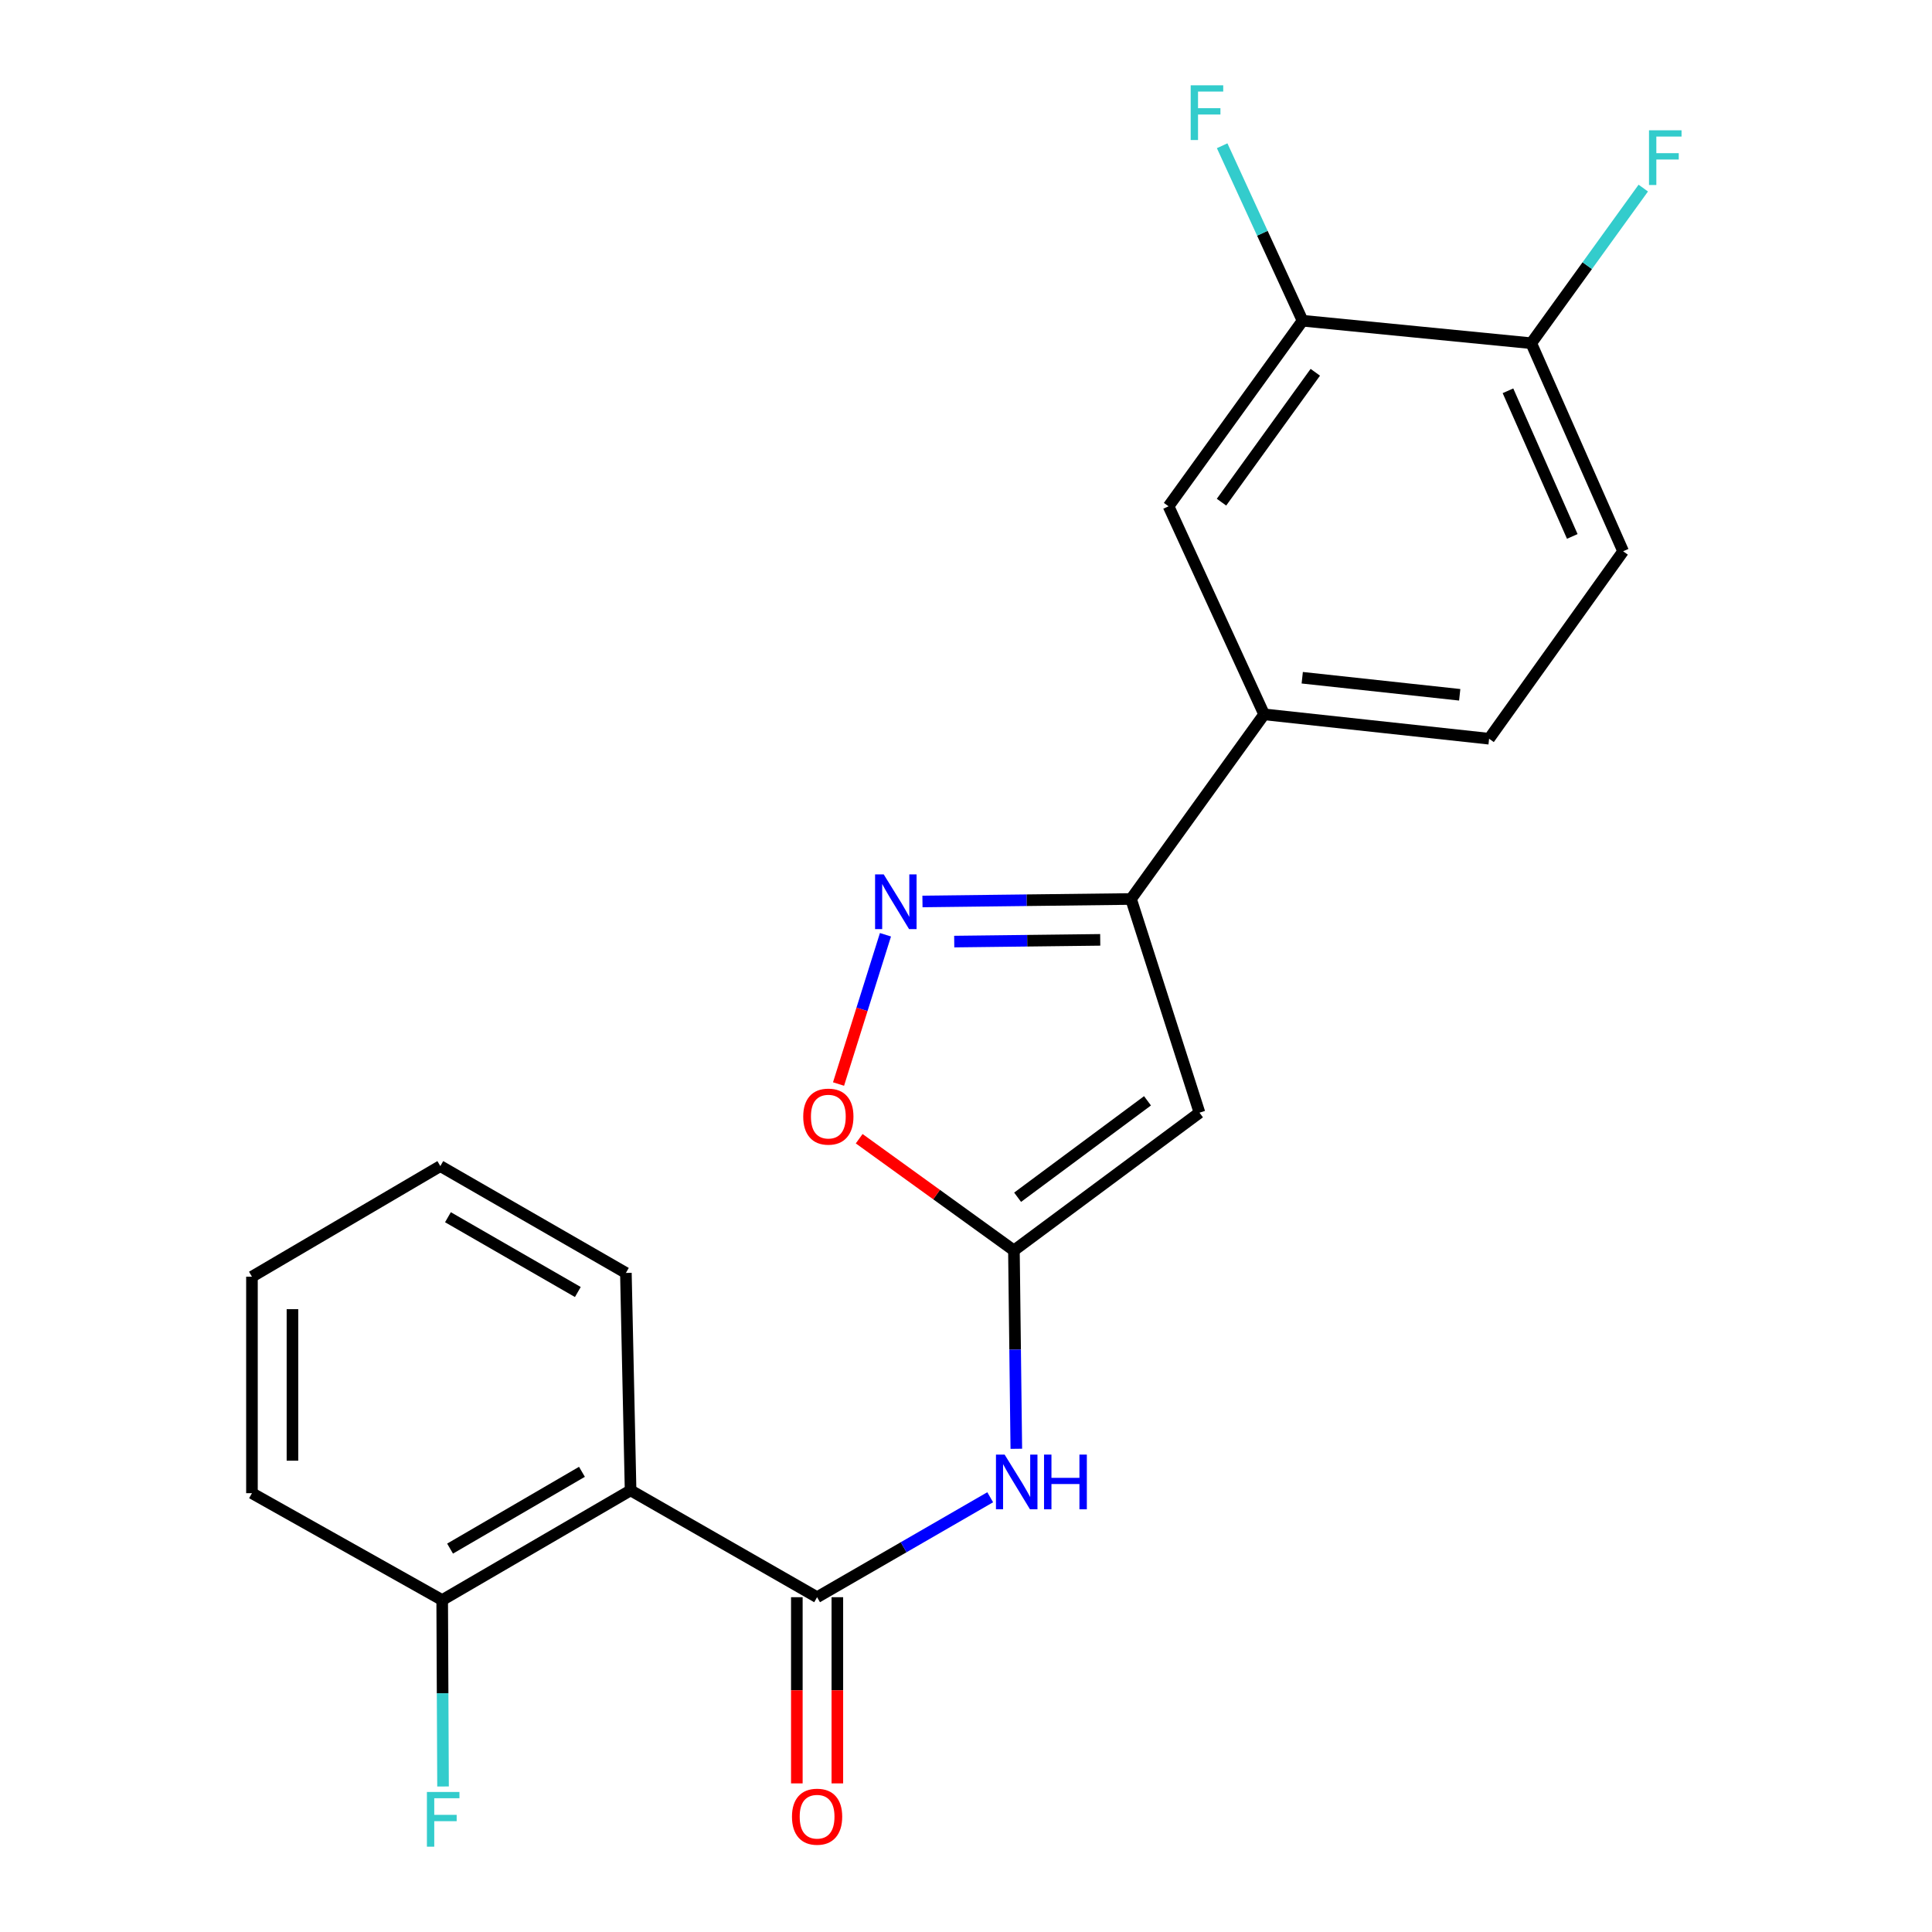 <?xml version='1.0' encoding='iso-8859-1'?>
<svg version='1.1' baseProfile='full'
              xmlns='http://www.w3.org/2000/svg'
                      xmlns:rdkit='http://www.rdkit.org/xml'
                      xmlns:xlink='http://www.w3.org/1999/xlink'
                  xml:space='preserve'
width='1000px' height='1000px' viewBox='0 0 1000 1000'>
<!-- END OF HEADER -->
<rect style='opacity:1.0;fill:#FFFFFF;stroke:none' width='1000' height='1000' x='0' y='0'> </rect>
<path class='bond-0' d='M 524.805,647.224 L 620.85,575.918' style='fill:none;fill-rule:evenodd;stroke:#000000;stroke-width:6px;stroke-linecap:butt;stroke-linejoin:miter;stroke-opacity:1' />
<path class='bond-0' d='M 526.714,619.694 L 593.946,569.781' style='fill:none;fill-rule:evenodd;stroke:#000000;stroke-width:6px;stroke-linecap:butt;stroke-linejoin:miter;stroke-opacity:1' />
<path class='bond-4' d='M 524.805,647.224 L 525.424,698.56' style='fill:none;fill-rule:evenodd;stroke:#000000;stroke-width:6px;stroke-linecap:butt;stroke-linejoin:miter;stroke-opacity:1' />
<path class='bond-4' d='M 525.424,698.56 L 526.043,749.897' style='fill:none;fill-rule:evenodd;stroke:#0000FF;stroke-width:6px;stroke-linecap:butt;stroke-linejoin:miter;stroke-opacity:1' />
<path class='bond-6' d='M 524.805,647.224 L 484.758,618.311' style='fill:none;fill-rule:evenodd;stroke:#000000;stroke-width:6px;stroke-linecap:butt;stroke-linejoin:miter;stroke-opacity:1' />
<path class='bond-6' d='M 484.758,618.311 L 444.711,589.399' style='fill:none;fill-rule:evenodd;stroke:#FF0000;stroke-width:6px;stroke-linecap:butt;stroke-linejoin:miter;stroke-opacity:1' />
<path class='bond-3' d='M 620.85,575.918 L 585.418,465.314' style='fill:none;fill-rule:evenodd;stroke:#000000;stroke-width:6px;stroke-linecap:butt;stroke-linejoin:miter;stroke-opacity:1' />
<path class='bond-1' d='M 422.925,826.711 L 467.726,800.843' style='fill:none;fill-rule:evenodd;stroke:#000000;stroke-width:6px;stroke-linecap:butt;stroke-linejoin:miter;stroke-opacity:1' />
<path class='bond-1' d='M 467.726,800.843 L 512.527,774.976' style='fill:none;fill-rule:evenodd;stroke:#0000FF;stroke-width:6px;stroke-linecap:butt;stroke-linejoin:miter;stroke-opacity:1' />
<path class='bond-5' d='M 422.925,826.711 L 326.391,771.409' style='fill:none;fill-rule:evenodd;stroke:#000000;stroke-width:6px;stroke-linecap:butt;stroke-linejoin:miter;stroke-opacity:1' />
<path class='bond-11' d='M 412.442,826.711 L 412.442,874.896' style='fill:none;fill-rule:evenodd;stroke:#000000;stroke-width:6px;stroke-linecap:butt;stroke-linejoin:miter;stroke-opacity:1' />
<path class='bond-11' d='M 412.442,874.896 L 412.442,923.08' style='fill:none;fill-rule:evenodd;stroke:#FF0000;stroke-width:6px;stroke-linecap:butt;stroke-linejoin:miter;stroke-opacity:1' />
<path class='bond-11' d='M 433.408,826.711 L 433.408,874.896' style='fill:none;fill-rule:evenodd;stroke:#000000;stroke-width:6px;stroke-linecap:butt;stroke-linejoin:miter;stroke-opacity:1' />
<path class='bond-11' d='M 433.408,874.896 L 433.408,923.08' style='fill:none;fill-rule:evenodd;stroke:#FF0000;stroke-width:6px;stroke-linecap:butt;stroke-linejoin:miter;stroke-opacity:1' />
<path class='bond-2' d='M 458.313,483.83 L 446.169,522.46' style='fill:none;fill-rule:evenodd;stroke:#0000FF;stroke-width:6px;stroke-linecap:butt;stroke-linejoin:miter;stroke-opacity:1' />
<path class='bond-2' d='M 446.169,522.46 L 434.025,561.09' style='fill:none;fill-rule:evenodd;stroke:#FF0000;stroke-width:6px;stroke-linecap:butt;stroke-linejoin:miter;stroke-opacity:1' />
<path class='bond-22' d='M 477.463,466.595 L 531.441,465.954' style='fill:none;fill-rule:evenodd;stroke:#0000FF;stroke-width:6px;stroke-linecap:butt;stroke-linejoin:miter;stroke-opacity:1' />
<path class='bond-22' d='M 531.441,465.954 L 585.418,465.314' style='fill:none;fill-rule:evenodd;stroke:#000000;stroke-width:6px;stroke-linecap:butt;stroke-linejoin:miter;stroke-opacity:1' />
<path class='bond-22' d='M 493.905,487.366 L 531.689,486.918' style='fill:none;fill-rule:evenodd;stroke:#0000FF;stroke-width:6px;stroke-linecap:butt;stroke-linejoin:miter;stroke-opacity:1' />
<path class='bond-22' d='M 531.689,486.918 L 569.474,486.47' style='fill:none;fill-rule:evenodd;stroke:#000000;stroke-width:6px;stroke-linecap:butt;stroke-linejoin:miter;stroke-opacity:1' />
<path class='bond-7' d='M 585.418,465.314 L 654.313,369.747' style='fill:none;fill-rule:evenodd;stroke:#000000;stroke-width:6px;stroke-linecap:butt;stroke-linejoin:miter;stroke-opacity:1' />
<path class='bond-10' d='M 326.391,771.409 L 228.878,828.19' style='fill:none;fill-rule:evenodd;stroke:#000000;stroke-width:6px;stroke-linecap:butt;stroke-linejoin:miter;stroke-opacity:1' />
<path class='bond-10' d='M 301.214,761.808 L 232.955,801.555' style='fill:none;fill-rule:evenodd;stroke:#000000;stroke-width:6px;stroke-linecap:butt;stroke-linejoin:miter;stroke-opacity:1' />
<path class='bond-18' d='M 326.391,771.409 L 323.957,658.871' style='fill:none;fill-rule:evenodd;stroke:#000000;stroke-width:6px;stroke-linecap:butt;stroke-linejoin:miter;stroke-opacity:1' />
<path class='bond-9' d='M 654.313,369.747 L 604.846,262.054' style='fill:none;fill-rule:evenodd;stroke:#000000;stroke-width:6px;stroke-linecap:butt;stroke-linejoin:miter;stroke-opacity:1' />
<path class='bond-13' d='M 654.313,369.747 L 770.753,382.361' style='fill:none;fill-rule:evenodd;stroke:#000000;stroke-width:6px;stroke-linecap:butt;stroke-linejoin:miter;stroke-opacity:1' />
<path class='bond-13' d='M 674.037,350.795 L 755.545,359.625' style='fill:none;fill-rule:evenodd;stroke:#000000;stroke-width:6px;stroke-linecap:butt;stroke-linejoin:miter;stroke-opacity:1' />
<path class='bond-8' d='M 674.207,166.01 L 604.846,262.054' style='fill:none;fill-rule:evenodd;stroke:#000000;stroke-width:6px;stroke-linecap:butt;stroke-linejoin:miter;stroke-opacity:1' />
<path class='bond-8' d='M 680.799,192.691 L 632.247,259.922' style='fill:none;fill-rule:evenodd;stroke:#000000;stroke-width:6px;stroke-linecap:butt;stroke-linejoin:miter;stroke-opacity:1' />
<path class='bond-15' d='M 674.207,166.01 L 653.396,120.725' style='fill:none;fill-rule:evenodd;stroke:#000000;stroke-width:6px;stroke-linecap:butt;stroke-linejoin:miter;stroke-opacity:1' />
<path class='bond-15' d='M 653.396,120.725 L 632.586,75.44' style='fill:none;fill-rule:evenodd;stroke:#33CCCC;stroke-width:6px;stroke-linecap:butt;stroke-linejoin:miter;stroke-opacity:1' />
<path class='bond-24' d='M 674.207,166.01 L 792.568,177.645' style='fill:none;fill-rule:evenodd;stroke:#000000;stroke-width:6px;stroke-linecap:butt;stroke-linejoin:miter;stroke-opacity:1' />
<path class='bond-16' d='M 228.878,828.19 L 229.096,876.438' style='fill:none;fill-rule:evenodd;stroke:#000000;stroke-width:6px;stroke-linecap:butt;stroke-linejoin:miter;stroke-opacity:1' />
<path class='bond-16' d='M 229.096,876.438 L 229.314,924.685' style='fill:none;fill-rule:evenodd;stroke:#33CCCC;stroke-width:6px;stroke-linecap:butt;stroke-linejoin:miter;stroke-opacity:1' />
<path class='bond-19' d='M 228.878,828.19 L 130.411,772.865' style='fill:none;fill-rule:evenodd;stroke:#000000;stroke-width:6px;stroke-linecap:butt;stroke-linejoin:miter;stroke-opacity:1' />
<path class='bond-12' d='M 792.568,177.645 L 840.125,285.338' style='fill:none;fill-rule:evenodd;stroke:#000000;stroke-width:6px;stroke-linecap:butt;stroke-linejoin:miter;stroke-opacity:1' />
<path class='bond-12' d='M 780.523,202.268 L 813.813,277.653' style='fill:none;fill-rule:evenodd;stroke:#000000;stroke-width:6px;stroke-linecap:butt;stroke-linejoin:miter;stroke-opacity:1' />
<path class='bond-17' d='M 792.568,177.645 L 821.563,137.502' style='fill:none;fill-rule:evenodd;stroke:#000000;stroke-width:6px;stroke-linecap:butt;stroke-linejoin:miter;stroke-opacity:1' />
<path class='bond-17' d='M 821.563,137.502 L 850.558,97.359' style='fill:none;fill-rule:evenodd;stroke:#33CCCC;stroke-width:6px;stroke-linecap:butt;stroke-linejoin:miter;stroke-opacity:1' />
<path class='bond-14' d='M 770.753,382.361 L 840.125,285.338' style='fill:none;fill-rule:evenodd;stroke:#000000;stroke-width:6px;stroke-linecap:butt;stroke-linejoin:miter;stroke-opacity:1' />
<path class='bond-20' d='M 323.957,658.871 L 227.912,603.569' style='fill:none;fill-rule:evenodd;stroke:#000000;stroke-width:6px;stroke-linecap:butt;stroke-linejoin:miter;stroke-opacity:1' />
<path class='bond-20' d='M 299.088,668.745 L 231.857,630.033' style='fill:none;fill-rule:evenodd;stroke:#000000;stroke-width:6px;stroke-linecap:butt;stroke-linejoin:miter;stroke-opacity:1' />
<path class='bond-23' d='M 130.411,772.865 L 130.411,660.816' style='fill:none;fill-rule:evenodd;stroke:#000000;stroke-width:6px;stroke-linecap:butt;stroke-linejoin:miter;stroke-opacity:1' />
<path class='bond-23' d='M 151.376,756.057 L 151.376,677.624' style='fill:none;fill-rule:evenodd;stroke:#000000;stroke-width:6px;stroke-linecap:butt;stroke-linejoin:miter;stroke-opacity:1' />
<path class='bond-21' d='M 227.912,603.569 L 130.411,660.816' style='fill:none;fill-rule:evenodd;stroke:#000000;stroke-width:6px;stroke-linecap:butt;stroke-linejoin:miter;stroke-opacity:1' />
<path  class='atom-3' d='M 457.419 452.598
L 466.699 467.598
Q 467.619 469.078, 469.099 471.758
Q 470.579 474.438, 470.659 474.598
L 470.659 452.598
L 474.419 452.598
L 474.419 480.918
L 470.539 480.918
L 460.579 464.518
Q 459.419 462.598, 458.179 460.398
Q 456.979 458.198, 456.619 457.518
L 456.619 480.918
L 452.939 480.918
L 452.939 452.598
L 457.419 452.598
' fill='#0000FF'/>
<path  class='atom-5' d='M 519.989 752.893
L 529.269 767.893
Q 530.189 769.373, 531.669 772.053
Q 533.149 774.733, 533.229 774.893
L 533.229 752.893
L 536.989 752.893
L 536.989 781.213
L 533.109 781.213
L 523.149 764.813
Q 521.989 762.893, 520.749 760.693
Q 519.549 758.493, 519.189 757.813
L 519.189 781.213
L 515.509 781.213
L 515.509 752.893
L 519.989 752.893
' fill='#0000FF'/>
<path  class='atom-5' d='M 540.389 752.893
L 544.229 752.893
L 544.229 764.933
L 558.709 764.933
L 558.709 752.893
L 562.549 752.893
L 562.549 781.213
L 558.709 781.213
L 558.709 768.133
L 544.229 768.133
L 544.229 781.213
L 540.389 781.213
L 540.389 752.893
' fill='#0000FF'/>
<path  class='atom-7' d='M 415.749 577.955
Q 415.749 571.155, 419.109 567.355
Q 422.469 563.555, 428.749 563.555
Q 435.029 563.555, 438.389 567.355
Q 441.749 571.155, 441.749 577.955
Q 441.749 584.835, 438.349 588.755
Q 434.949 592.635, 428.749 592.635
Q 422.509 592.635, 419.109 588.755
Q 415.749 584.875, 415.749 577.955
M 428.749 589.435
Q 433.069 589.435, 435.389 586.555
Q 437.749 583.635, 437.749 577.955
Q 437.749 572.395, 435.389 569.595
Q 433.069 566.755, 428.749 566.755
Q 424.429 566.755, 422.069 569.555
Q 419.749 572.355, 419.749 577.955
Q 419.749 583.675, 422.069 586.555
Q 424.429 589.435, 428.749 589.435
' fill='#FF0000'/>
<path  class='atom-12' d='M 409.925 940.318
Q 409.925 933.518, 413.285 929.718
Q 416.645 925.918, 422.925 925.918
Q 429.205 925.918, 432.565 929.718
Q 435.925 933.518, 435.925 940.318
Q 435.925 947.198, 432.525 951.118
Q 429.125 954.998, 422.925 954.998
Q 416.685 954.998, 413.285 951.118
Q 409.925 947.238, 409.925 940.318
M 422.925 951.798
Q 427.245 951.798, 429.565 948.918
Q 431.925 945.998, 431.925 940.318
Q 431.925 934.758, 429.565 931.958
Q 427.245 929.118, 422.925 929.118
Q 418.605 929.118, 416.245 931.918
Q 413.925 934.718, 413.925 940.318
Q 413.925 946.038, 416.245 948.918
Q 418.605 951.798, 422.925 951.798
' fill='#FF0000'/>
<path  class='atom-16' d='M 616.297 44.157
L 633.137 44.157
L 633.137 47.397
L 620.097 47.397
L 620.097 55.997
L 631.697 55.997
L 631.697 59.277
L 620.097 59.277
L 620.097 72.477
L 616.297 72.477
L 616.297 44.157
' fill='#33CCCC'/>
<path  class='atom-17' d='M 220.971 927.523
L 237.811 927.523
L 237.811 930.763
L 224.771 930.763
L 224.771 939.363
L 236.371 939.363
L 236.371 942.643
L 224.771 942.643
L 224.771 955.843
L 220.971 955.843
L 220.971 927.523
' fill='#33CCCC'/>
<path  class='atom-18' d='M 853.52 67.441
L 870.36 67.441
L 870.36 70.68
L 857.32 70.68
L 857.32 79.281
L 868.92 79.281
L 868.92 82.561
L 857.32 82.561
L 857.32 95.76
L 853.52 95.76
L 853.52 67.441
' fill='#33CCCC'/>
</svg>
